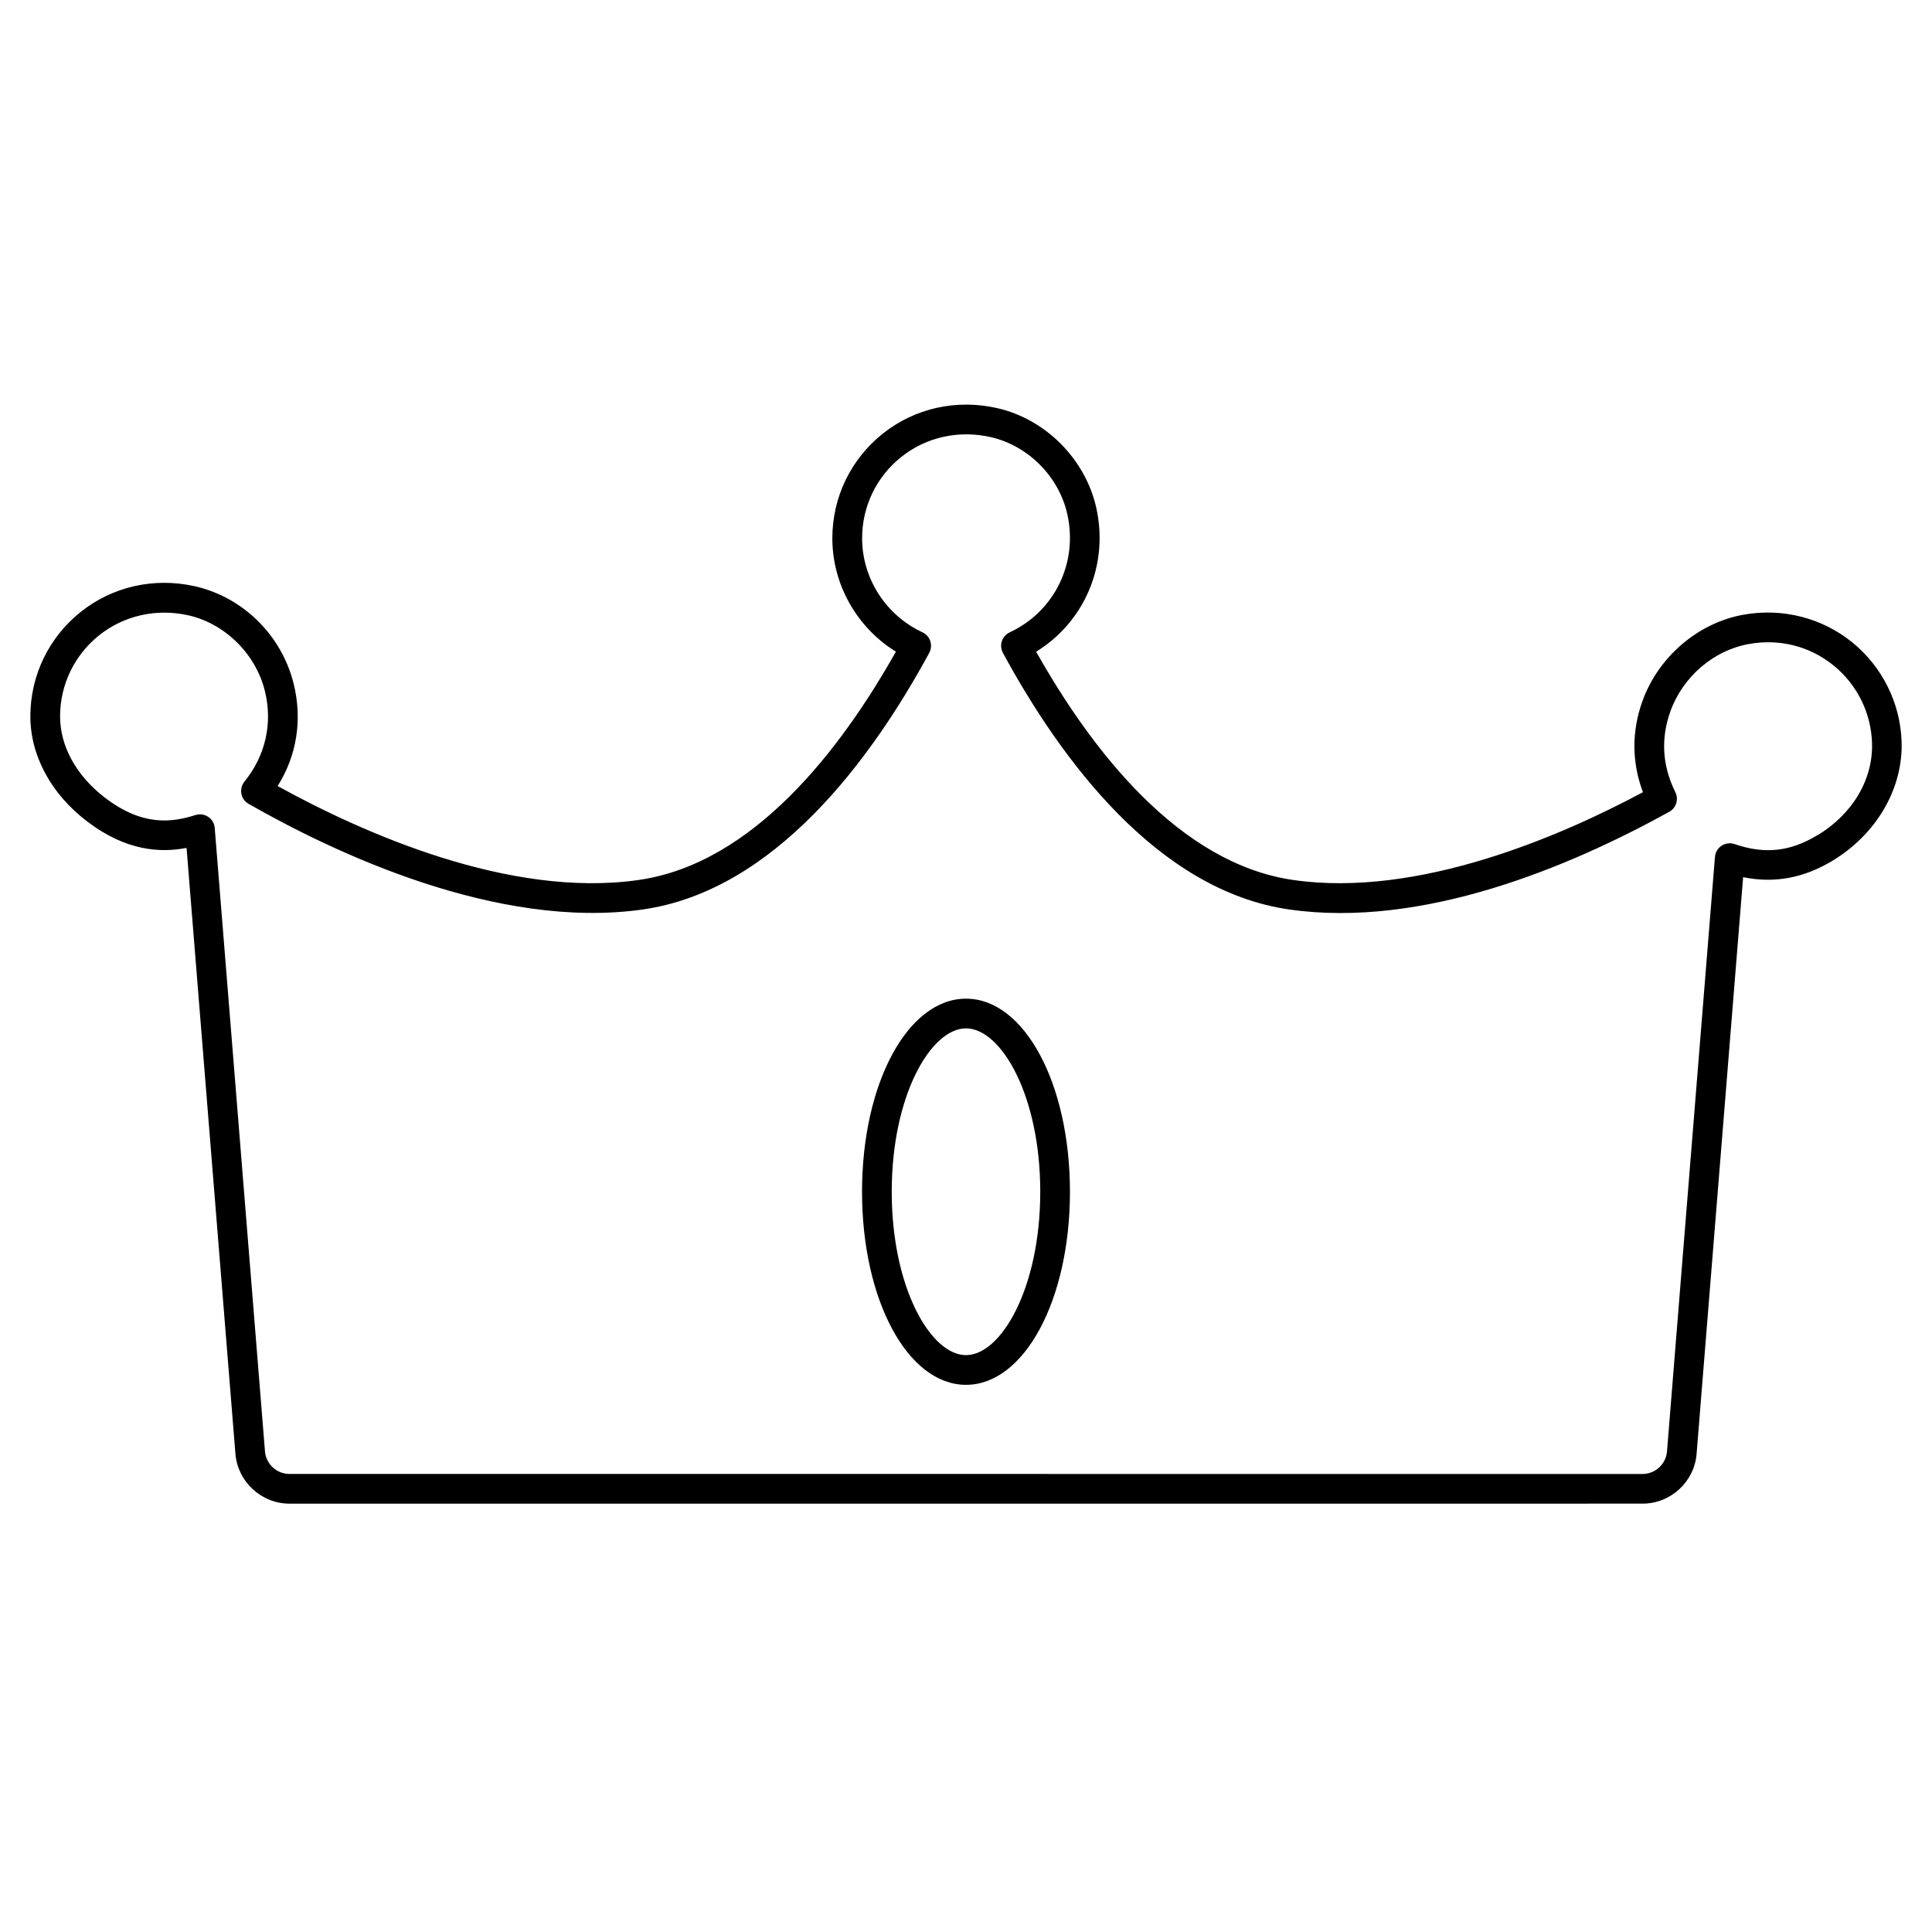 <?xml version="1.0" encoding="UTF-8"?>
<!-- Uploaded to: ICON Repo, www.iconrepo.com, Generator: ICON Repo Mixer Tools -->
<svg fill="#000000" width="800px" height="800px" version="1.1" viewBox="144 144 512 512" xmlns="http://www.w3.org/2000/svg">
 <path d="m634.79 314.17c-7.988-6.453-18.469-9.109-28.727-7.273-12.02 2.141-22.539 11.117-26.781 22.852-2.906 8.031-2.859 16.32 0.117 24.191-21.5 11.508-59.418 28.062-92.66 23.27-30.355-4.367-53.547-34.551-68.148-60.504 12.84-7.894 19.316-23.02 15.926-38.164-2.867-12.84-13.391-23.441-26.191-26.371-10.793-2.481-21.875-0.023-30.379 6.746-8.492 6.769-13.367 16.879-13.367 27.719 0 12.266 6.488 23.656 16.84 30.062-14.602 25.953-37.793 56.137-68.148 60.504-34.273 4.938-73.297-12.539-95.691-24.891 5.078-8.109 6.59-17.562 4.25-27.078-3.172-12.926-13.539-23.098-26.395-25.914-10.691-2.348-21.664 0.148-30.055 6.856-8.398 6.707-13.266 16.703-13.336 27.434-0.07 10.508 5.414 20.75 15.066 28.094 10.398 7.91 19.469 8.312 26.332 7.008l12.949 160.57c0.598 7.398 6.887 13.203 14.312 13.203l358.61-0.004c7.43 0 13.723-5.801 14.305-13.203l12.328-152.82c8.273 1.699 16.113 0.25 23.766-4.402 11.691-7.102 18.68-19.215 18.23-31.613-0.371-10.242-5.164-19.82-13.152-26.277zm-9.172 51.168c-7.172 4.359-13.949 5.102-21.938 2.356-1.148-0.395-2.418-0.234-3.441 0.434-1.016 0.66-1.668 1.762-1.762 2.977l-12.707 157.56c-0.27 3.336-3.109 5.953-6.465 5.953l-358.61-0.004c-3.363 0-6.195-2.621-6.473-5.961l-13.32-165.23c-0.094-1.195-0.73-2.289-1.73-2.953-0.652-0.441-1.426-0.66-2.188-0.66-0.402 0-0.812 0.062-1.195 0.188-6.25 1.992-13.98 3.016-23.906-4.543-7.66-5.824-12.02-13.762-11.965-21.773 0.062-8.344 3.84-16.121 10.375-21.34 6.543-5.211 15.105-7.133 23.457-5.312 9.801 2.141 18.012 10.227 20.445 20.098 2.109 8.582 0.172 17.105-5.414 24.008-0.723 0.898-1.023 2.07-0.812 3.203 0.203 1.141 0.906 2.125 1.914 2.691 22.449 12.832 65.832 33.527 104.52 27.984 34.945-5.031 60.535-39.754 75.855-68 0.512-0.953 0.613-2.078 0.277-3.109-0.34-1.031-1.094-1.875-2.078-2.34-9.715-4.519-15.988-14.297-15.988-24.922 0-8.438 3.785-16.297 10.398-21.562s15.25-7.172 23.727-5.234c9.902 2.273 18.043 10.477 20.254 20.422 2.891 12.902-3.387 25.773-15.266 31.309-0.984 0.457-1.738 1.301-2.078 2.332s-0.234 2.156 0.277 3.109c15.312 28.246 40.902 62.969 75.855 68 35.402 5.078 74.297-11.273 100.73-25.883 1.836-1.016 2.551-3.305 1.621-5.195-3.481-7.008-3.914-14.242-1.289-21.5 3.312-9.141 11.461-16.121 20.773-17.773 8.133-1.449 16.098 0.559 22.395 5.652 6.219 5.023 9.949 12.469 10.234 20.445 0.355 9.691-5.055 18.895-14.453 24.602zm-225.62 43.32c-15.453 0-27.551 22.477-27.551 51.168 0 28.695 12.098 51.168 27.551 51.168s27.551-22.477 27.551-51.168c0-28.695-12.098-51.168-27.551-51.168zm0 94.465c-9.312 0-19.68-17.781-19.68-43.297 0-25.512 10.367-43.297 19.68-43.297s19.68 17.781 19.68 43.297c0 25.512-10.367 43.297-19.68 43.297z"/>
</svg>